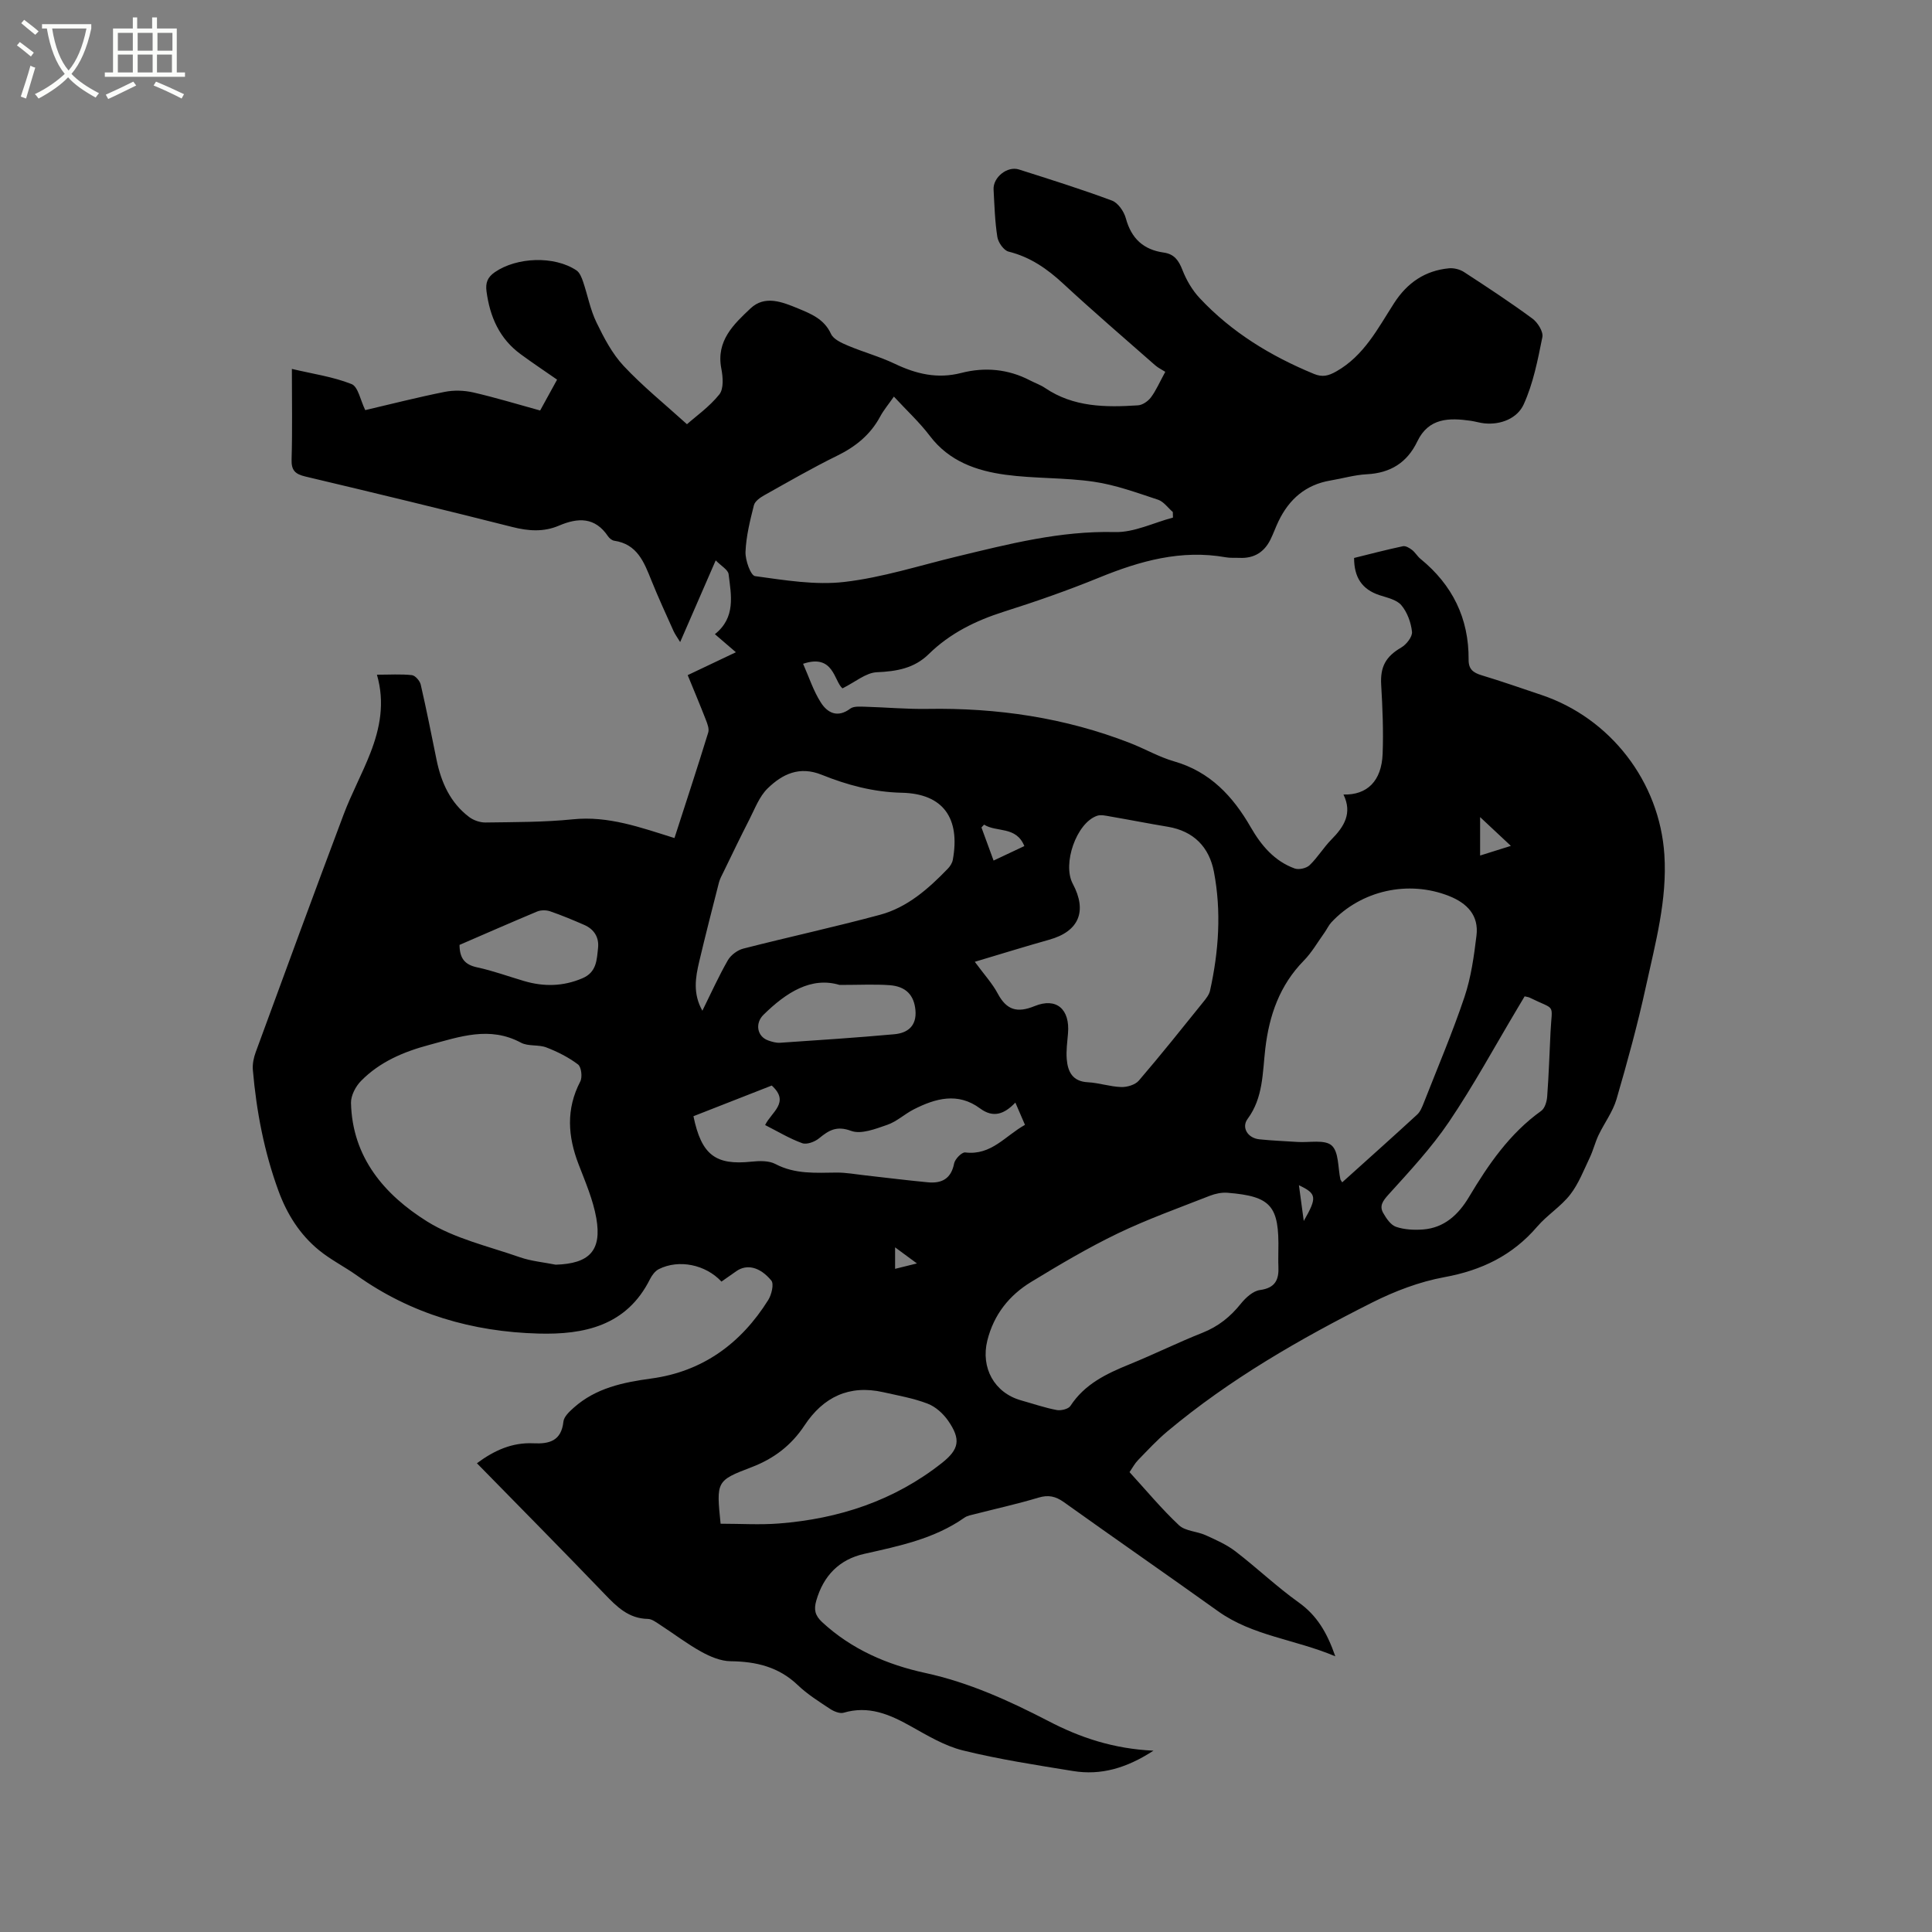 <svg enable-background="new 0 0 400 400" viewBox="0 0 400 400" xmlns="http://www.w3.org/2000/svg"><rect x="0" y="0" width="400" height="400" fill="#808080" stroke="none"/><path d="m6.4 11.7c-1-.8-1.9-1.6-2.9-2.3l.6-.7c.9.7 1.9 1.4 2.9 2.2zm-2.1 8.3c.7-2.1 1.4-4.2 2-6.4.2.1.6.3 1 .4-.7 2.3-1.3 4.4-1.9 6.4zm3-12.8c-1.1-.9-2.1-1.7-2.9-2.4l.6-.7c1 .8 2 1.5 3 2.4zm1.4-1.3v-.9h10.2v.9c-.9 4.2-2.3 7.3-4.1 9.4 1.3 1.4 3.2 2.7 5.7 4-.2.2-.4.5-.7.9-2.5-1.4-4.4-2.7-5.7-4.2-1.4 1.5-3.5 3-6.1 4.4 0 0 0 0-.1-.1-.3-.4-.5-.7-.7-.8 2.7-1.3 4.7-2.8 6.2-4.2-1.8-2.2-3-5.3-3.7-9.4zm9.2 0h-7.1c.6 3.8 1.7 6.7 3.4 8.7 1.7-2 2.9-4.8 3.7-8.7z" fill="#fbfcfa"/><path d="m31.6 3.6h.9v2.3h4.1v9.1h1.7v.9h-16.6v-.9h1.7v-9.1h4.1v-2.3h.9v2.3h3.1v-2.3zm-4 13.3.6.8c-1.9.9-3.8 1.9-5.8 2.8-.2-.3-.3-.6-.5-.9 2-.9 3.9-1.8 5.7-2.7zm-3.2-10.1v3.7h3.1v-3.7zm0 4.5v3.7h3.1v-3.7zm4.1-4.5v3.7h3.1v-3.7zm0 4.5v3.7h3.1v-3.7zm9.1 9.1c-2.1-1.1-4.1-2-5.8-2.7l.5-.8c2.2.9 4.1 1.8 5.8 2.6zm-1.9-13.6h-3.1v3.7h3.1zm-3.2 4.5v3.7h3.1v-3.7z" fill="#fbfcfa"/><path d="m238.81 362.46c-5.61 3.64-10.9 5.15-16.66 4.21-7.63-1.24-15.29-2.41-22.78-4.26-3.81-.94-7.38-3.1-10.87-5.05-4.36-2.44-8.68-4.28-13.83-2.76-.81.24-2.06-.29-2.86-.82-2.29-1.52-4.67-3.01-6.64-4.9-3.95-3.77-8.61-4.88-13.89-4.94-2.06-.02-4.26-.95-6.11-1.98-2.96-1.64-5.67-3.72-8.51-5.56-.79-.51-1.67-1.2-2.52-1.22-4.01-.07-6.45-2.53-9-5.19-8.66-9.02-17.46-17.91-26.4-27.04 3.57-2.65 7.29-4.34 11.69-4.13 3.3.16 5.79-.49 6.22-4.49.11-1.04 1.26-2.1 2.16-2.9 4.55-4.05 10.15-5.22 16.02-6.02 10.65-1.44 18.59-7.26 24.22-16.25.69-1.1 1.23-3.33.64-4.04-2.42-2.91-5.12-3.41-7.22-1.95-1.04.72-2.08 1.45-3.1 2.17-3.28-3.53-8.81-4.67-12.97-2.58-.78.39-1.43 1.29-1.84 2.1-4.83 9.65-13.64 11.5-23.09 11.24-13.61-.37-26.32-4.02-37.57-12.02-2.59-1.84-5.48-3.28-7.92-5.29-3.91-3.22-6.54-7.38-8.31-12.19-2.98-8.13-4.58-16.51-5.32-25.09-.1-1.21.17-2.53.6-3.69 6.01-16.4 12.03-32.8 18.18-49.15 1.63-4.35 3.88-8.46 5.56-12.79 1.98-5.1 3.03-10.38 1.35-16.19 2.63 0 4.96-.16 7.24.09.69.08 1.65 1.18 1.83 1.97 1.19 5.16 2.21 10.35 3.27 15.54.96 4.69 2.83 8.9 6.75 11.86.91.69 2.25 1.15 3.38 1.14 6.04-.09 12.1-.05 18.1-.66 7.33-.75 13.96 1.67 21.03 3.88 2.39-7.4 4.76-14.6 6.99-21.85.24-.77-.18-1.83-.51-2.68-1.15-2.96-2.38-5.88-3.74-9.2 3.24-1.54 6.44-3.06 9.98-4.74-1.51-1.3-2.81-2.42-4.35-3.74 4.35-3.46 3.38-8.04 2.84-12.42-.11-.92-1.53-1.69-2.67-2.86-2.61 6-4.88 11.22-7.36 16.91-.6-.98-1.06-1.6-1.37-2.28-1.56-3.48-3.16-6.94-4.58-10.47-1.52-3.78-2.92-7.53-7.71-8.23-.46-.07-.99-.5-1.27-.91-2.7-4.02-6.21-3.9-10.17-2.21-3.13 1.34-6.29 1.13-9.6.29-14.27-3.61-28.57-7.07-42.89-10.46-2.13-.51-2.93-1.27-2.86-3.56.18-6.03.06-12.07.06-18.72 4.35 1.03 8.54 1.62 12.36 3.14 1.36.54 1.82 3.33 2.83 5.39 5.39-1.26 10.9-2.67 16.47-3.78 1.88-.37 3.98-.31 5.85.11 4.62 1.06 9.17 2.45 13.89 3.75 1.24-2.26 2.39-4.36 3.51-6.39-2.68-1.86-5.14-3.5-7.52-5.25-4.4-3.21-6.39-7.74-7.09-13.01-.24-1.78.2-2.94 1.72-3.99 4.55-3.13 12.32-3.43 16.9-.37.68.46 1.08 1.49 1.37 2.34.95 2.8 1.49 5.8 2.77 8.43 1.54 3.18 3.25 6.47 5.63 9.01 3.96 4.23 8.51 7.9 13.11 12.07 1.81-1.61 4.63-3.59 6.7-6.17.94-1.17.75-3.62.41-5.36-1.11-5.75 2.58-9.18 6.05-12.45 2.97-2.79 6.57-1.34 9.86.02 2.73 1.13 5.39 2.2 6.8 5.26.51 1.12 2.18 1.87 3.48 2.42 3.2 1.35 6.59 2.27 9.71 3.76 4.45 2.12 8.83 3.18 13.8 1.9 4.83-1.24 9.67-.82 14.2 1.54 1.03.54 2.16.92 3.12 1.57 5.9 4 12.55 4.04 19.25 3.6.94-.06 2.08-.85 2.68-1.65 1.06-1.42 1.77-3.09 2.97-5.29-.67-.43-1.46-.8-2.09-1.35-6.37-5.6-12.81-11.13-19.03-16.89-3.33-3.09-6.84-5.53-11.33-6.65-1-.25-2.14-1.89-2.32-3.03-.51-3.23-.6-6.54-.78-9.82-.14-2.51 2.83-4.92 5.25-4.15 6.45 2.05 12.92 4.08 19.26 6.44 1.27.47 2.5 2.27 2.88 3.69 1.13 4.16 3.64 6.48 7.83 7.07 2.16.3 3.1 1.6 3.87 3.58.82 2.11 2.04 4.21 3.58 5.85 6.62 7.08 14.73 12.01 23.65 15.69 1.77.73 2.99.42 4.65-.52 5.77-3.28 8.6-8.93 11.96-14.14 2.71-4.2 6.39-6.73 11.35-7.2 1.02-.1 2.27.22 3.13.78 4.78 3.11 9.56 6.25 14.15 9.63 1.09.8 2.29 2.71 2.06 3.84-.95 4.73-1.89 9.6-3.88 13.95-1.28 2.8-4.63 4.26-8.14 3.9-.94-.1-1.86-.39-2.8-.53-4.48-.64-8.72-.63-11.07 4.27-2.1 4.39-5.57 6.55-10.46 6.8-2.52.13-5 .87-7.51 1.29-5.13.86-8.57 3.86-10.77 8.44-.6 1.24-1.05 2.55-1.66 3.78-1.3 2.64-3.43 3.94-6.4 3.8-.95-.04-1.93.05-2.86-.12-9.23-1.64-17.75.75-26.2 4.2-6.46 2.64-13.07 4.95-19.73 7.06-5.85 1.86-11.17 4.47-15.57 8.79-3.01 2.95-6.64 3.57-10.75 3.75-2.25.1-4.43 2.01-7.11 3.34-1.76-1.52-1.81-7.23-8.15-5.09 1.22 2.74 2.12 5.59 3.68 8.02 1.35 2.13 3.45 3.25 6.08 1.27.72-.54 2.02-.42 3.05-.4 4.3.12 8.6.52 12.9.45 14.46-.25 28.51 1.81 42.02 7.08 3.06 1.19 5.95 2.88 9.08 3.78 7.47 2.14 12.2 7.25 15.89 13.67 2.16 3.75 4.89 6.99 9.08 8.51.87.31 2.42-.04 3.09-.68 1.67-1.6 2.89-3.67 4.52-5.32 2.62-2.65 4.38-5.44 2.49-9.31 4.93.13 7.89-2.82 8.11-8.42.18-4.75-.02-9.54-.3-14.29-.22-3.74.93-5.85 4.17-7.74 1.06-.62 2.32-2.23 2.21-3.25-.21-1.92-.98-4.05-2.21-5.5-.98-1.16-2.96-1.56-4.56-2.09-3.6-1.2-5.22-3.69-5.22-7.69 3.35-.83 6.71-1.71 10.11-2.43.56-.12 1.36.36 1.89.77.66.51 1.09 1.31 1.74 1.84 6.62 5.4 10.04 12.32 9.97 20.88-.02 1.99.96 2.7 2.7 3.23 4.16 1.25 8.25 2.69 12.37 4.07 14.29 4.79 24.48 17.97 25.46 33.08.61 9.34-1.86 18.3-3.82 27.28-1.71 7.85-3.84 15.62-6.09 23.34-.77 2.62-2.53 4.94-3.73 7.46-.71 1.5-1.1 3.16-1.82 4.66-1.24 2.6-2.3 5.39-4.04 7.63-1.93 2.48-4.77 4.23-6.83 6.63-5.12 5.98-11.53 9.06-19.25 10.47-5.12.94-10.21 2.88-14.89 5.23-14.97 7.53-29.49 15.87-42.41 26.68-2.19 1.83-4.13 3.95-6.13 6-.65.67-1.09 1.53-1.72 2.45 3.43 3.75 6.62 7.6 10.23 10.99 1.32 1.24 3.72 1.25 5.51 2.06 2.14.97 4.36 1.95 6.2 3.36 4.44 3.41 8.52 7.31 13.07 10.56 3.77 2.69 5.87 6.21 7.59 11.16-8.39-3.54-17.1-4.21-24.27-9.33-10.6-7.58-21.32-15.01-31.93-22.59-1.71-1.22-3.2-1.55-5.26-.93-4.36 1.31-8.81 2.29-13.22 3.42-.72.18-1.51.31-2.09.72-6.25 4.39-13.51 5.87-20.76 7.5-5.18 1.16-8.45 4.53-9.93 9.69-.52 1.82-.29 3.04 1.21 4.44 6.12 5.66 13.47 8.82 21.41 10.54 9.01 1.96 17.26 5.72 25.35 9.9 6.64 3.48 13.56 5.79 21.84 6.18zm39.08-117.67c5.31-4.78 10.44-9.36 15.51-14.02.66-.6 1.04-1.58 1.38-2.44 2.86-7.29 5.94-14.52 8.43-21.93 1.36-4.06 1.96-8.42 2.48-12.7.51-4.17-1.92-6.69-5.65-8.18-8.42-3.35-18.21-1.2-24.41 5.46-.56.61-.91 1.41-1.4 2.1-1.41 1.96-2.63 4.12-4.31 5.83-4.98 5.08-7.14 11.3-7.95 18.17-.59 5.01-.41 10.18-3.67 14.58-1.31 1.77.02 3.97 2.42 4.22 2.63.28 5.28.37 7.93.55 2.43.16 5.65-.55 7.07.74 1.49 1.35 1.27 4.61 1.8 7.03.02.07.09.15.37.59zm-162.84 17.05c6.95-.21 9.59-2.89 8.41-9.63-.67-3.8-2.25-7.46-3.65-11.1-2.25-5.81-2.66-11.46.33-17.2.47-.9.22-3.01-.47-3.53-1.96-1.48-4.24-2.63-6.55-3.52-1.64-.63-3.77-.18-5.27-.99-6.48-3.47-12.64-1.23-18.96.46-5.33 1.42-10.26 3.51-14.14 7.46-1.12 1.13-2.11 3.03-2.08 4.55.26 11.29 6.95 19.04 15.74 24.54 5.72 3.57 12.71 5.14 19.2 7.41 2.38.83 4.96 1.05 7.44 1.55zm86.77-62.71c1.95 2.65 3.63 4.47 4.76 6.59 1.83 3.42 4.02 4.05 7.63 2.58 4.53-1.85 7.33.66 6.91 5.63-.15 1.79-.41 3.6-.26 5.38.22 2.6 1.21 4.6 4.38 4.76 2.31.12 4.59.92 6.9.99 1.22.04 2.9-.46 3.65-1.34 4.55-5.3 8.91-10.77 13.3-16.22.59-.73 1.25-1.54 1.44-2.42 1.8-8.14 2.37-16.37.8-24.58-.98-5.12-4.18-8.43-9.55-9.33-3.97-.66-7.91-1.44-11.87-2.12-.92-.16-1.98-.43-2.8-.14-4.25 1.49-7.2 9.95-5.01 14.05 3.06 5.73 1.26 9.89-4.88 11.6-4.95 1.39-9.87 2.92-15.4 4.57zm-16.75-117.02c-1.15 1.66-2.12 2.8-2.82 4.1-2.03 3.79-5.1 6.27-8.94 8.15-5.12 2.51-10.08 5.38-15.06 8.17-.86.48-1.95 1.24-2.16 2.07-.8 3.17-1.61 6.41-1.74 9.65-.07 1.72 1.07 4.91 1.98 5.03 6.14.84 12.47 1.91 18.53 1.2 7.82-.91 15.47-3.38 23.18-5.24 10.79-2.6 21.49-5.37 32.8-5.08 3.97.1 8-1.94 12.01-3-.01-.38-.02-.76-.03-1.15-1.01-.87-1.89-2.16-3.06-2.55-4.37-1.44-8.77-3.06-13.28-3.72-6.05-.89-12.26-.63-18.31-1.45-6.02-.82-11.66-2.78-15.64-8.02-2.14-2.83-4.8-5.28-7.46-8.16zm79.6 176.89c.2-9.35-1.5-11.32-10.52-12.05-1.2-.1-2.52.18-3.66.62-6.39 2.51-12.89 4.83-19.07 7.8-6.16 2.97-12.08 6.48-17.93 10.04-4.55 2.77-7.73 6.76-9.07 12.11-1.41 5.66 1.44 10.86 7.01 12.42 2.44.68 4.86 1.52 7.34 1.99.89.17 2.43-.2 2.85-.85 2.95-4.53 7.44-6.66 12.2-8.6 5.09-2.07 10.03-4.52 15.13-6.54 3.27-1.3 5.78-3.3 7.95-6.02 1-1.24 2.52-2.64 3.96-2.83 3.2-.43 3.96-2.17 3.82-4.92-.05-1.05-.01-2.11-.01-3.17zm-119.25-49.74c1.83-3.7 3.39-7.17 5.28-10.46.62-1.07 1.98-2.09 3.19-2.4 9.41-2.41 18.92-4.47 28.3-7 5.67-1.53 10.02-5.38 14.04-9.54.48-.5.92-1.18 1.04-1.85 1.57-8.6-1.98-13.69-10.55-13.88-5.89-.13-11.32-1.6-16.59-3.72-4.64-1.87-8.16-.13-11.19 2.81-1.73 1.68-2.66 4.23-3.8 6.46-1.83 3.56-3.56 7.18-5.31 10.78-.37.75-.79 1.5-.99 2.29-1.39 5.43-2.78 10.86-4.07 16.31-.78 3.31-1.36 6.64.65 10.2zm3.77 106.21c4.14 0 8.15.26 12.11-.05 12.39-.97 23.82-4.72 33.69-12.51 3.62-2.86 3.98-4.9 1.33-8.74-1.03-1.49-2.61-2.93-4.27-3.56-2.93-1.13-6.08-1.67-9.17-2.37-7.06-1.6-12.43 1-16.31 6.87-2.72 4.12-6.33 6.89-10.98 8.66-7.33 2.79-7.28 2.94-6.4 11.7zm-5.62-84.37c1.66 8.04 4.59 10.19 12 9.41 1.64-.17 3.6-.24 4.98.49 4.07 2.14 8.32 1.81 12.62 1.77 1.99-.02 4 .36 5.99.58 4.3.48 8.6 1.02 12.91 1.43 2.88.28 4.85-.7 5.47-3.9.18-.92 1.6-2.37 2.3-2.28 5.4.67 8.3-3.46 12.37-5.71-.69-1.6-1.26-2.91-1.99-4.61-2.32 2.42-4.58 3.23-7.32 1.2-4.57-3.38-9.21-2.09-13.73.21-1.88.96-3.51 2.52-5.46 3.19-2.41.83-5.4 2.02-7.48 1.26-3.03-1.12-4.62-.13-6.66 1.54-.89.73-2.55 1.35-3.49 1-2.63-.95-5.06-2.43-7.67-3.75 1.3-2.7 5.22-4.69 1.37-8.18-5.27 2.07-10.66 4.17-16.21 6.35zm172.09-24.82c-.51.87-1.04 1.76-1.57 2.64-4.66 7.81-9.01 15.83-14.1 23.36-3.65 5.39-8.16 10.23-12.55 15.08-1.16 1.29-1.88 2.32-1.07 3.76.64 1.13 1.56 2.5 2.66 2.88 1.73.59 3.74.69 5.6.55 4.41-.34 7.33-3.09 9.48-6.68 4.04-6.77 8.44-13.19 14.98-17.87.76-.54 1.17-1.96 1.24-3 .33-4.43.47-8.88.69-13.32.3-6.14 1.22-4.4-4.28-7.11-.25-.14-.58-.16-1.08-.29zm-141.84-2.36c-5.87-1.76-11.03 1.54-15.75 6.18-1.77 1.73-1.37 4.49.99 5.32.79.28 1.66.53 2.48.47 7.87-.53 15.75-1.05 23.61-1.76 2.81-.25 4.68-1.75 4.38-5.01-.29-3.07-1.94-4.9-5.36-5.15-3.05-.22-6.12-.05-10.35-.05zm-78.68-8.29c.02 2.83 1.13 4.11 3.64 4.65 3.29.7 6.48 1.88 9.72 2.83 4.08 1.2 8.05 1.14 12.06-.56 2.99-1.26 2.99-3.82 3.26-6.28.24-2.22-.83-3.9-2.89-4.79-2.32-1.01-4.66-1.99-7.05-2.81-.8-.27-1.9-.27-2.67.05-5.35 2.24-10.66 4.57-16.07 6.91zm108.6-24.9c-.18.2-.36.39-.54.59.82 2.23 1.63 4.46 2.51 6.85 2.33-1.1 4.31-2.03 6.37-3-1.71-4.2-5.74-2.79-8.34-4.44zm102.7 6.4c2.27-.71 4.05-1.27 6.37-2-2.24-2.1-4.17-3.9-6.37-5.96zm-37.51 68.26c.35 2.62.64 4.77 1 7.4 2.79-4.89 2.7-5.64-1-7.4zm-83.61 12.86v4.45c1.52-.38 2.76-.68 4.52-1.12-1.71-1.26-2.94-2.17-4.52-3.33z"/></svg>